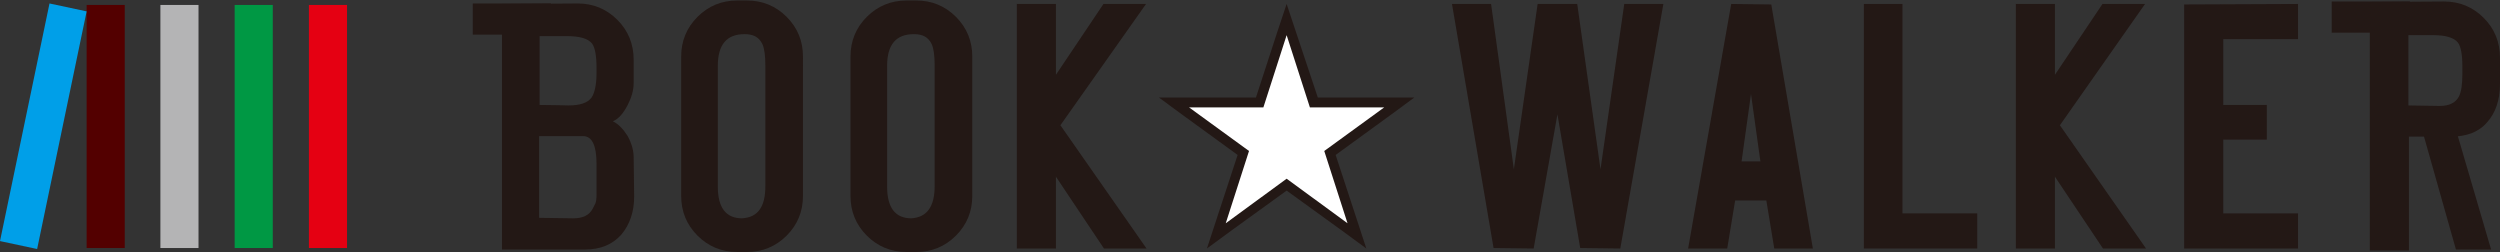<?xml version="1.0" encoding="utf-8"?>
<!-- Generator: Adobe Illustrator 25.0.1, SVG Export Plug-In . SVG Version: 6.00 Build 0)  -->
<svg version="1.1" id="レイヤー_1" xmlns="http://www.w3.org/2000/svg" xmlns:xlink="http://www.w3.org/1999/xlink" x="0px"
	 y="0px" viewBox="0 0 505 51" style="enable-background:new 0 0 505 51;" xml:space="preserve">
<rect x="0" y="0" width="505" height="51" fill="#333333" stroke="none"/>
<style type="text/css">
	.st0{fill:#009844;}
	.st1{fill:#B4B4B5;}
	.st2{fill:#530000;}
	.st3{fill:#009FE8;}
	.st4{fill:#E50012;}
	.st5{fill:#231815;}
	.st6{fill:#FFFFFF;}
</style>
<rect x="47.4" y="1" class="st0" width="7.7" height="49.1"/>
<rect x="32.4" y="1" class="st1" width="7.7" height="49.1"/>
<rect x="17.5" y="1" class="st2" width="7.7" height="49.1"/>
<polygon class="st3" points="10,0.7 0,48.7 7.5,50.3 17.5,2.3 "/>
<rect x="62.4" y="1" class="st4" width="7.7" height="49.1"/>
<polygon class="st5" points="276,50.2 271.1,46.6 259.9,38.5 248.7,46.6 243.8,50.2 245.7,44.4 250,31.3 239,23.3 234.1,19.7 
	240.2,19.7 253.7,19.7 258,6.5 259.9,0.8 261.8,6.5 266.2,19.7 279.6,19.7 285.7,19.7 280.8,23.3 269.8,31.3 274.1,44.4 "/>
<polygon class="st6" points="252.3,30.5 247.6,45.1 259.9,36.1 272.2,45.1 267.5,30.5 279.6,21.7 264.6,21.7 259.9,7.1 255.2,21.7 
	240.2,21.7 "/>
<path class="st5" d="M154.6,37.6V13.2c0-2-0.2-3.4-0.6-4.3c-0.7-1.4-1.8-2-3.6-2c-3.6,0-5.4,2.1-5.4,6.4v24.4c0,4.2,1.6,6.4,4.9,6.4
	C153.1,43.9,154.6,41.8,154.6,37.6z M162.2,39.6c0,3.1-1.1,5.8-3.3,8s-4.9,3.3-8,3.3h-2c-3.1,0-5.8-1.1-8-3.3
	c-2.2-2.2-3.3-4.9-3.3-8V11.4c0-3.1,1.1-5.8,3.3-8c2.2-2.2,4.9-3.3,8-3.3h2c3.1,0,5.8,1.1,8,3.3c2.2,2.2,3.3,4.9,3.3,8V39.6z"/>
<path class="st5" d="M188.8,37.6V13.2c0-2-0.2-3.4-0.6-4.3c-0.7-1.4-1.8-2-3.6-2c-3.6,0-5.4,2.1-5.4,6.4v24.4c0,4.2,1.6,6.4,4.9,6.4
	C187.2,43.9,188.8,41.8,188.8,37.6z M196.4,39.6c0,3.1-1.1,5.8-3.3,8c-2.2,2.2-4.9,3.3-8,3.3h-2c-3.1,0-5.8-1.1-8-3.3
	c-2.2-2.2-3.3-4.9-3.3-8V11.4c0-3.1,1.1-5.8,3.3-8c2.2-2.2,4.9-3.3,8-3.3h2c3.1,0,5.8,1.1,8,3.3c2.2,2.2,3.3,4.9,3.3,8V39.6z"/>
<polygon class="st5" points="231.6,50.2 223,50.2 213.3,35.7 213.3,50.2 205.4,50.2 205.4,0.8 213.3,0.8 213.3,15.1 222.9,0.8 
	231.5,0.8 214.2,25.3 "/>
<polygon class="st5" points="336,0.8 327.3,50.2 319.2,50.1 314.6,23.1 309.8,50.2 301.7,50.1 293.3,0.8 301.2,0.8 305.8,34.2 
	310.6,0.8 318.6,0.8 323.3,34.2 328.1,0.8 "/>
<path class="st5" d="M355.6,32.6L353.7,19l-1.9,13.6H355.6z M366.2,50.2h-7.8l-1.6-9.7h-6.3l-1.6,9.7H341l8.7-49.4l8.1,0.1
	L366.2,50.2z"/>
<polygon class="st5" points="399.4,43.1 399.4,50.2 376.5,50.2 376.5,0.8 384.3,0.8 384.3,43.1 "/>
<polygon class="st5" points="433.5,50.2 424.8,50.2 415.1,35.7 415.1,50.2 407.2,50.2 407.2,0.8 415.1,0.8 415.1,15.1 424.7,0.8 
	433.3,0.8 416.1,25.3 "/>
<polygon class="st5" points="464.2,43.1 464.2,50.2 441.2,50.2 441.2,0.9 464.2,0.8 464.2,7.9 449.1,7.9 449.1,21.2 457.9,21.2 
	457.9,28.2 449.1,28.2 449.1,43.1 "/>
<path class="st5" d="M120.5,39.2v-6.1c0-3.7-0.9-5.6-2.7-5.6h-8.9v16.5l6.9,0.1c1.9,0,3.2-0.6,3.9-1.9
	C120.2,41.1,120.5,41.2,120.5,39.2z M120.5,14.7v-0.9c0-2.5-0.3-4.2-0.9-5c-0.8-1-2.5-1.5-5-1.5H109v13.9c2.4,0,5.7,0.1,5.8,0.1
	c2.3,0,3.9-0.5,4.7-1.6C120.1,18.8,120.5,17.2,120.5,14.7z M128.1,39.7c0,3.1-0.9,5.7-2.6,7.7c-1.8,2-4.2,3-7.3,3h-16.8V0.8
	l15.3-0.1c3.1,0,5.8,1.1,8,3.3c2.2,2.2,3.3,4.9,3.3,8.1v4.7c0,1.4-0.4,2.8-1.2,4.4c-0.9,1.7-1.8,2.8-3,3.3c1.2,0.6,2.1,1.6,3,3
	c0.8,1.5,1.2,2.9,1.2,4.3L128.1,39.7L128.1,39.7z"/>
<rect x="95.5" y="0.7" class="st5" width="15.8" height="6.3"/>
<path class="st5" d="M497.4,14.9v-1.4c0-2.5-0.3-4.1-0.9-4.9c-0.8-1-2.5-1.5-5-1.5h-5v14.2l6.3,0.1c1.9,0,3.2-0.6,3.9-1.9
	C497.2,18.5,497.4,17,497.4,14.9z M505,17c0,3.2-0.9,5.8-2.6,7.7c-1.7,2-4.2,2.9-7.3,2.9h-8.5v23h-7.9V0.4l15-0.1
	c3.1,0,5.8,1.1,8,3.3c2.2,2.2,3.3,4.9,3.3,8.1L505,17L505,17z"/>
<polyline class="st5" points="494.9,22.1 503.2,50.4 496.1,50.4 489,25.3 "/>
<rect x="471" y="0.3" class="st5" width="15.8" height="6.3"/>
</svg>
